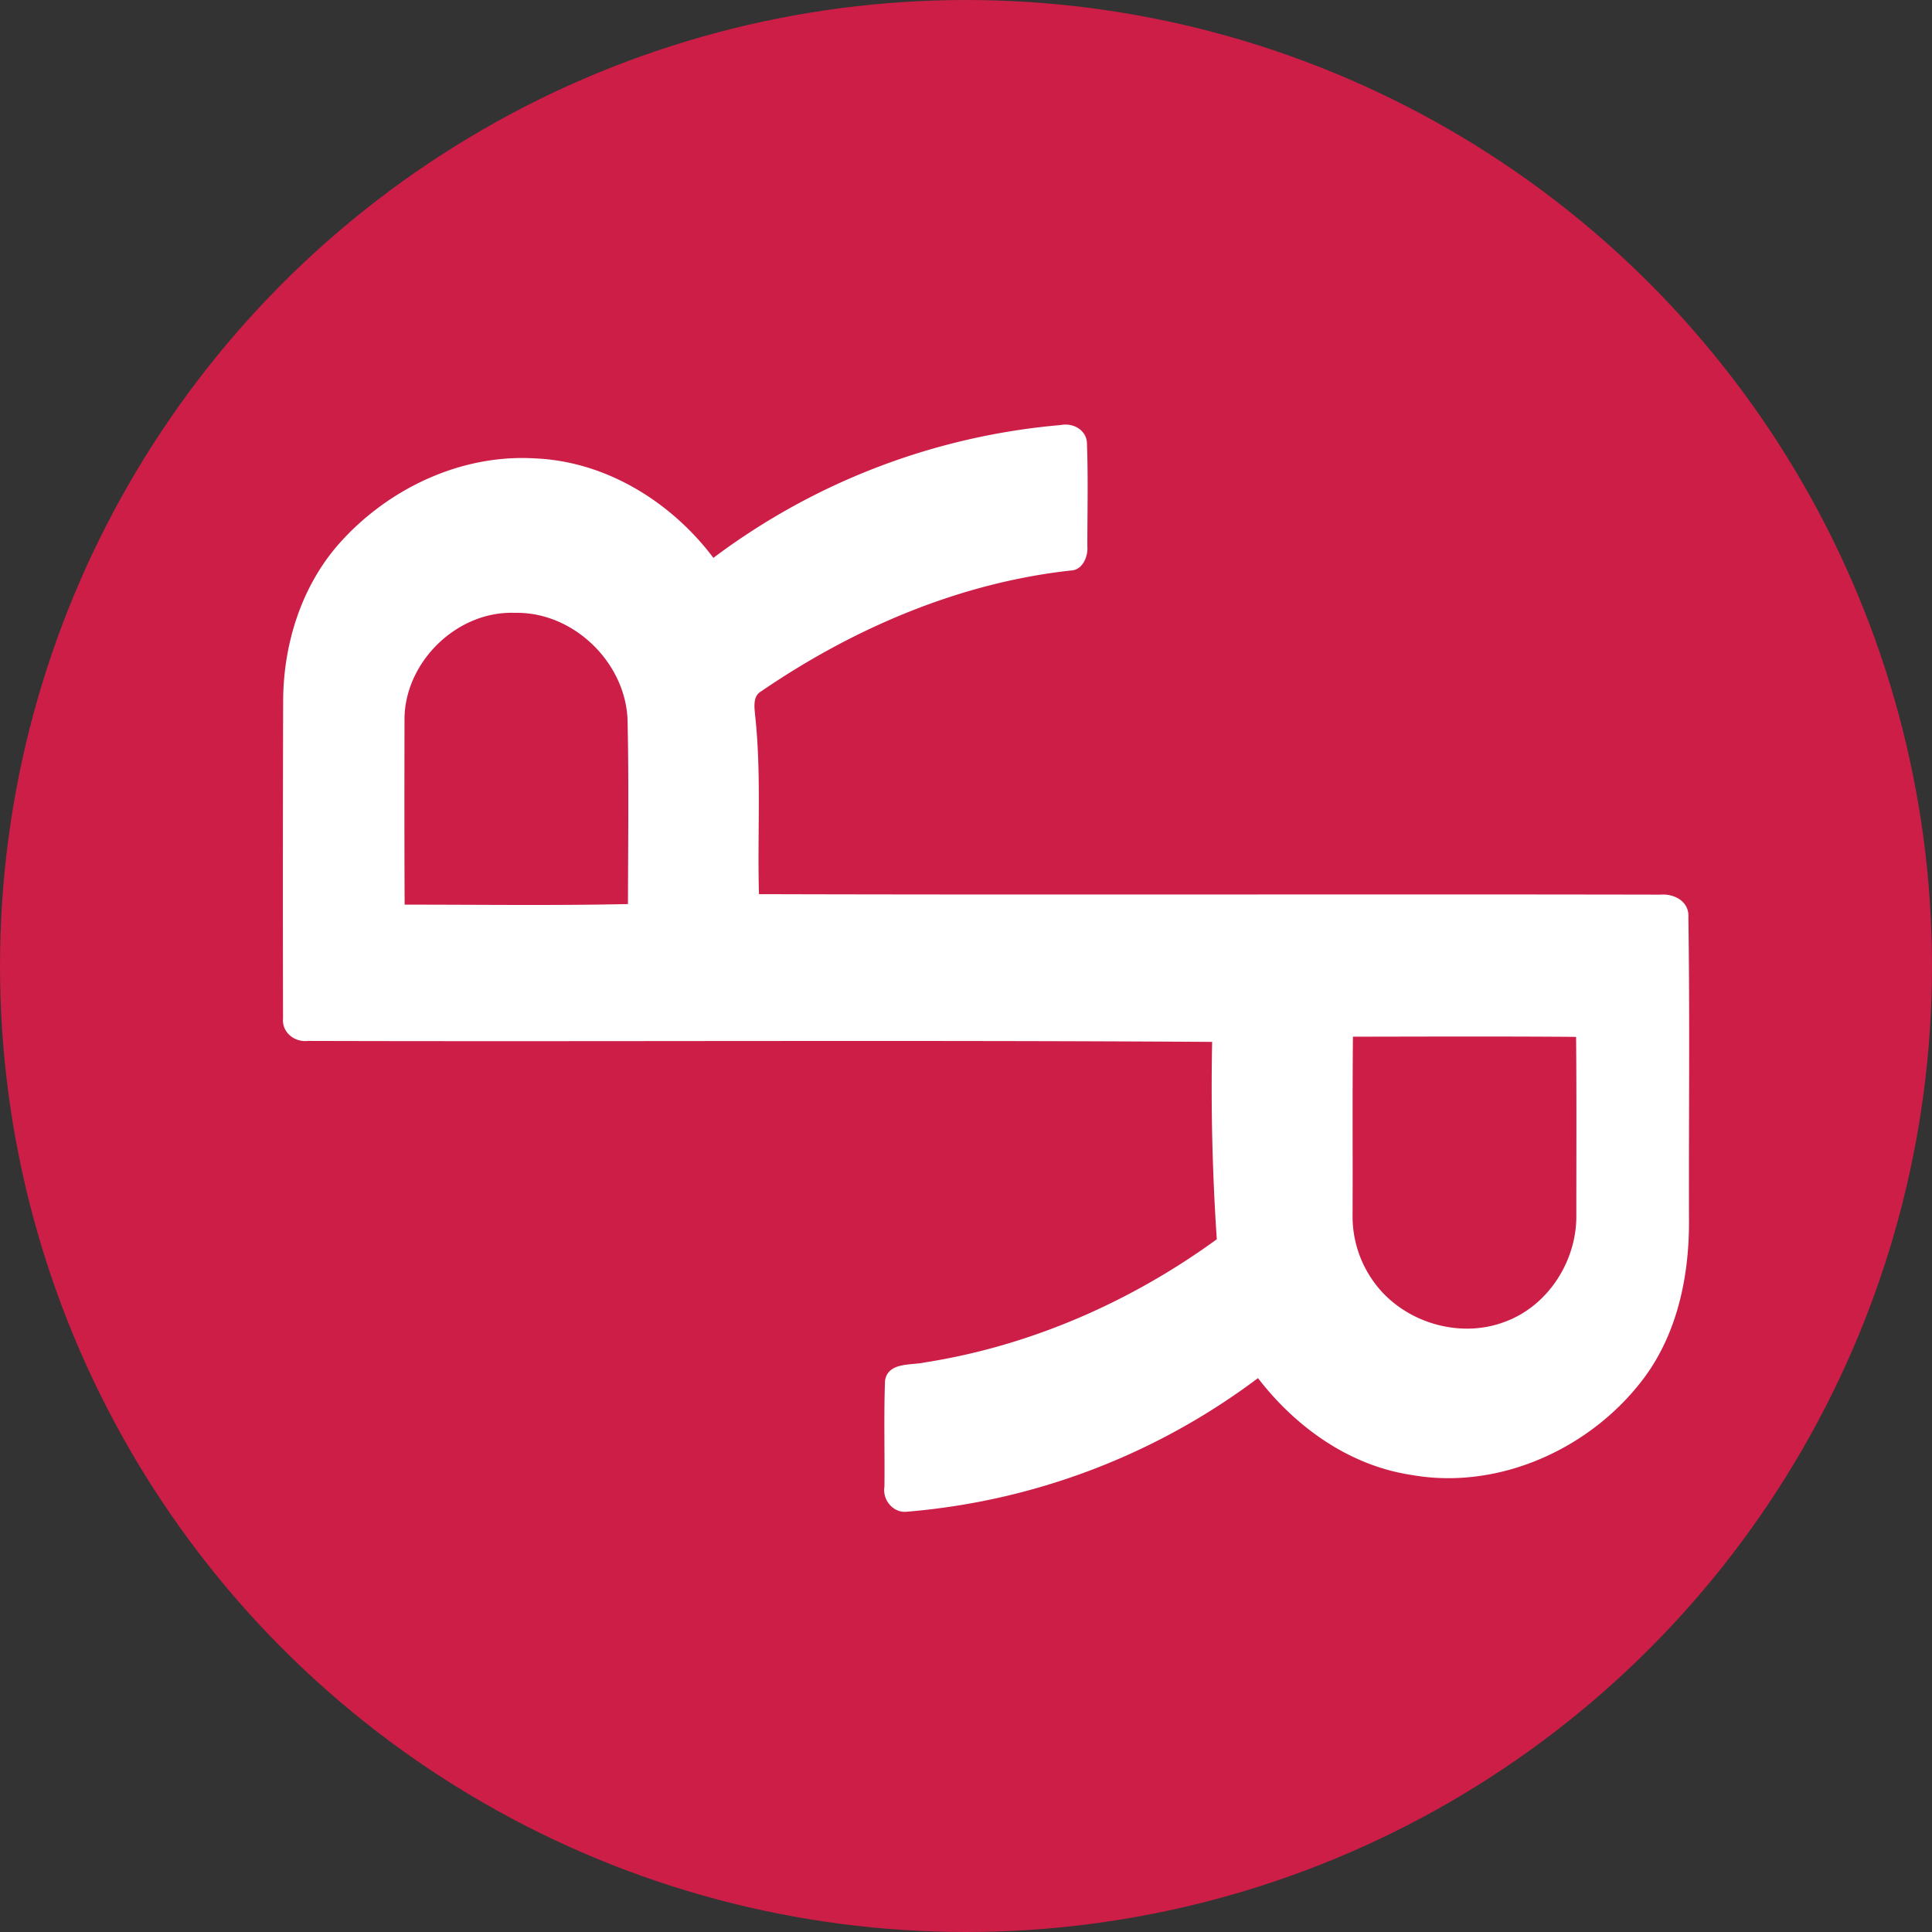 <svg xmlns="http://www.w3.org/2000/svg" width="32" height="32"><rect width="100%" height="100%" fill="#333333" stroke="none"/><g fill="none"><circle cx="16" cy="16" r="16" fill="#CC1E46"/><path fill="#FFF" d="M11.816 9.24a11.174 11.174 0 0 1 5.753-2.2c.212-.043.442.091.435.325.02.56.006 1.12.006 1.68.014.174-.078.4-.278.405-1.846.204-3.6.958-5.124 2-.144.081-.112.268-.1.404.106.982.034 1.971.063 2.956 4.974.014 9.95-.002 14.926.008.237-.02.487.115.468.38.025 1.675.005 3.35.01 5.024.004.91-.19 1.852-.741 2.596-.87 1.169-2.4 1.87-3.854 1.612-1.03-.154-1.92-.793-2.544-1.604a11.207 11.207 0 0 1-5.844 2.215c-.215.003-.376-.208-.343-.414.007-.586-.012-1.174.01-1.76.05-.31.432-.25.659-.301 1.744-.272 3.412-1.003 4.836-2.04a37.333 37.333 0 0 1-.077-3.269c-4.992-.032-9.986-.002-14.978-.016-.22.025-.432-.14-.411-.373-.004-1.763-.003-3.527.002-5.29.01-.922.301-1.854.912-2.557.805-.916 2.019-1.501 3.251-1.429 1.18.047 2.263.718 2.963 1.648zM6.7 11.882c-.002 1.033-.003 2.067.002 3.102 1.234-.001 2.466.017 3.699-.01.002-1.008.015-2.015-.006-3.023-.019-.966-.892-1.82-1.862-1.8-.947-.039-1.81.79-1.833 1.73zm15.709 5.29c-.01.982-.002 1.965-.006 2.947-.006.393.113.777.34 1.097.474.677 1.418.973 2.19.674.713-.264 1.184-1.01 1.176-1.76 0-.986.005-1.97-.004-2.956-1.232-.01-2.464-.005-3.696-.003z"/></g></svg>